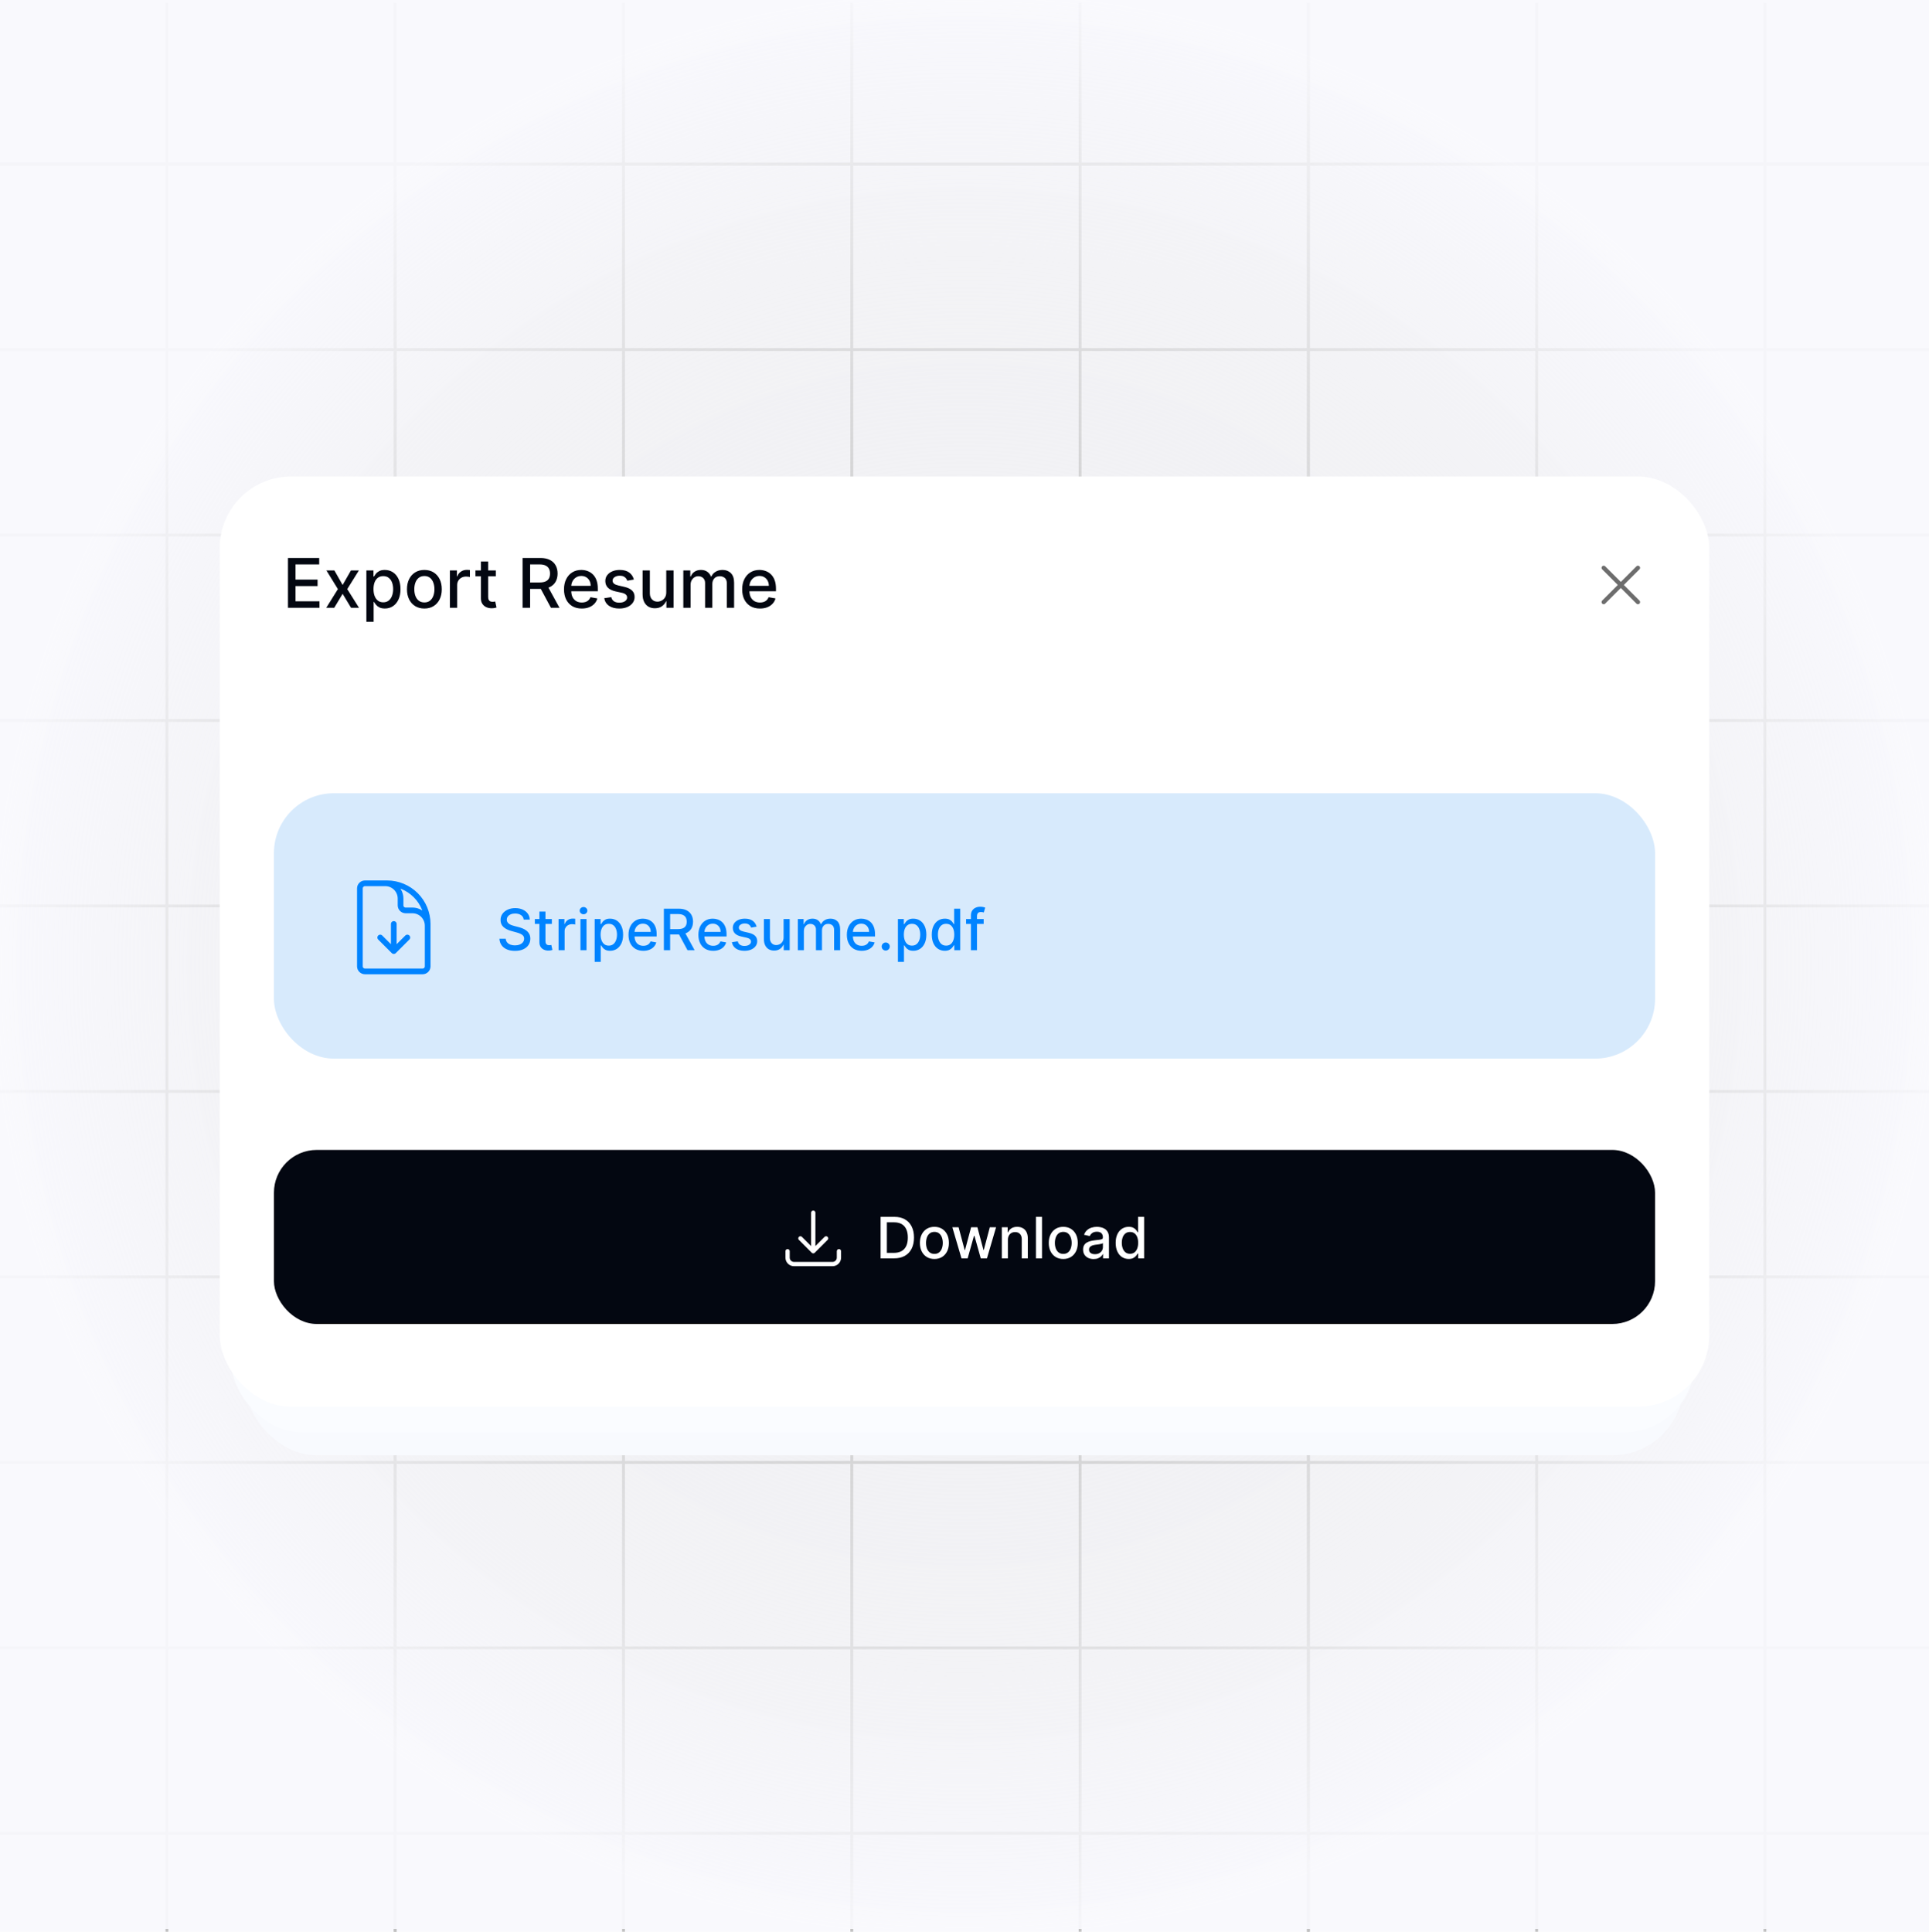 <svg width="676" height="677" viewBox="0 0 676 677" fill="none" xmlns="http://www.w3.org/2000/svg">
<rect y="1" width="676" height="676" fill="#F9F9FD"/>
<line x1="58.5" y1="1" x2="58.5" y2="677" stroke="#C1C1C1"/>
<line x1="676" y1="57.5" y2="57.5" stroke="#C1C1C1"/>
<line x1="676" y1="57.5" y2="57.5" stroke="#C1C1C1"/>
<line x1="676" y1="122.5" y2="122.5" stroke="#C1C1C1"/>
<line x1="676" y1="187.5" y2="187.5" stroke="#C1C1C1"/>
<line x1="676" y1="252.5" y2="252.5" stroke="#C1C1C1"/>
<line x1="676" y1="317.5" y2="317.5" stroke="#C1C1C1"/>
<line x1="676" y1="382.5" y2="382.5" stroke="#C1C1C1"/>
<line x1="676" y1="447.5" y2="447.5" stroke="#C1C1C1"/>
<line x1="676" y1="512.5" y2="512.5" stroke="#C1C1C1"/>
<line x1="676" y1="577.5" y2="577.5" stroke="#C1C1C1"/>
<line x1="676" y1="642.5" y2="642.5" stroke="#C1C1C1"/>
<line x1="138.5" y1="1" x2="138.5" y2="677" stroke="#C1C1C1"/>
<line x1="138.5" y1="1" x2="138.5" y2="677" stroke="#C1C1C1"/>
<line x1="218.5" y1="1" x2="218.5" y2="677" stroke="#C1C1C1"/>
<line x1="298.5" y1="1" x2="298.5" y2="677" stroke="#C1C1C1"/>
<line x1="378.5" y1="1" x2="378.5" y2="677" stroke="#C1C1C1"/>
<line x1="458.5" y1="1" x2="458.5" y2="677" stroke="#C1C1C1"/>
<line x1="458.5" y1="1" x2="458.5" y2="677" stroke="#C1C1C1"/>
<line x1="538.5" y1="1" x2="538.5" y2="677" stroke="#C1C1C1"/>
<line x1="618.5" y1="1" x2="618.5" y2="677" stroke="#C1C1C1"/>
<rect width="676" height="676" fill="url(#paint0_radial_600_73)"/>
<g filter="url(#filter0_d_600_73)">
<rect x="86" y="183" width="504" height="326" rx="25" fill="#F8FAFE"/>
</g>
<g filter="url(#filter1_d_600_73)">
<rect x="81" y="175" width="513" height="326" rx="25" fill="#FAFCFF"/>
</g>
<g filter="url(#filter2_d_600_73)">
<rect x="77" y="166" width="522" height="326" rx="25" fill="white"/>
</g>
<path d="M562 211L574 199M562 199L574 211" stroke="#6D6D6D" stroke-width="1.5" stroke-linecap="round" stroke-linejoin="round"/>
<rect x="96" y="403" width="484" height="61" rx="15" fill="#030711"/>
<rect x="96" y="278" width="484" height="93" rx="21" fill="#D7EAFC"/>
<path d="M276 438.5V440.75C276 441.347 276.237 441.919 276.659 442.341C277.081 442.763 277.653 443 278.25 443H291.75C292.347 443 292.919 442.763 293.341 442.341C293.763 441.919 294 441.347 294 440.75V438.5M289.5 434L285 438.5M285 438.5L280.5 434M285 438.5V425" stroke="white" stroke-width="1.5" stroke-linecap="round" stroke-linejoin="round"/>
<path d="M313.307 441H308.598V426.455H313.456C314.881 426.455 316.105 426.746 317.128 427.328C318.151 427.906 318.934 428.737 319.479 429.821C320.028 430.901 320.303 432.196 320.303 433.706C320.303 435.221 320.026 436.523 319.472 437.612C318.922 438.701 318.127 439.539 317.085 440.126C316.044 440.709 314.784 441 313.307 441ZM310.793 439.082H313.186C314.294 439.082 315.215 438.874 315.949 438.457C316.683 438.036 317.232 437.428 317.597 436.632C317.961 435.832 318.143 434.857 318.143 433.706C318.143 432.565 317.961 431.597 317.597 430.801C317.237 430.006 316.699 429.402 315.984 428.99C315.269 428.578 314.382 428.372 313.321 428.372H310.793V439.082ZM327.456 441.22C326.434 441.22 325.541 440.986 324.779 440.517C324.016 440.048 323.425 439.393 323.003 438.55C322.582 437.707 322.371 436.722 322.371 435.595C322.371 434.464 322.582 433.474 323.003 432.626C323.425 431.779 324.016 431.121 324.779 430.652C325.541 430.183 326.434 429.949 327.456 429.949C328.479 429.949 329.372 430.183 330.134 430.652C330.896 431.121 331.488 431.779 331.909 432.626C332.331 433.474 332.542 434.464 332.542 435.595C332.542 436.722 332.331 437.707 331.909 438.55C331.488 439.393 330.896 440.048 330.134 440.517C329.372 440.986 328.479 441.22 327.456 441.22ZM327.463 439.438C328.126 439.438 328.676 439.262 329.111 438.912C329.547 438.562 329.869 438.095 330.077 437.513C330.29 436.93 330.397 436.289 330.397 435.588C330.397 434.892 330.29 434.253 330.077 433.67C329.869 433.083 329.547 432.612 329.111 432.257C328.676 431.902 328.126 431.724 327.463 431.724C326.796 431.724 326.242 431.902 325.801 432.257C325.366 432.612 325.042 433.083 324.828 433.67C324.62 434.253 324.516 434.892 324.516 435.588C324.516 436.289 324.62 436.93 324.828 437.513C325.042 438.095 325.366 438.562 325.801 438.912C326.242 439.262 326.796 439.438 327.463 439.438ZM336.945 441L333.735 430.091H335.929L338.067 438.102H338.174L340.319 430.091H342.513L344.644 438.067H344.75L346.874 430.091H349.069L345.865 441H343.699L341.483 433.124H341.32L339.104 441H336.945ZM353.207 434.523V441H351.084V430.091H353.122V431.866H353.257C353.508 431.289 353.901 430.825 354.436 430.474C354.976 430.124 355.655 429.949 356.474 429.949C357.218 429.949 357.869 430.105 358.428 430.418C358.986 430.725 359.42 431.185 359.727 431.795C360.035 432.406 360.189 433.161 360.189 434.061V441H358.065V434.317C358.065 433.526 357.859 432.908 357.447 432.463C357.036 432.013 356.47 431.788 355.75 431.788C355.258 431.788 354.82 431.895 354.436 432.108C354.057 432.321 353.757 432.634 353.534 433.045C353.316 433.453 353.207 433.945 353.207 434.523ZM365.161 426.455V441H363.037V426.455H365.161ZM372.613 441.22C371.59 441.22 370.697 440.986 369.935 440.517C369.173 440.048 368.581 439.393 368.159 438.55C367.738 437.707 367.527 436.722 367.527 435.595C367.527 434.464 367.738 433.474 368.159 432.626C368.581 431.779 369.173 431.121 369.935 430.652C370.697 430.183 371.59 429.949 372.613 429.949C373.635 429.949 374.528 430.183 375.29 430.652C376.052 431.121 376.644 431.779 377.066 432.626C377.487 433.474 377.698 434.464 377.698 435.595C377.698 436.722 377.487 437.707 377.066 438.55C376.644 439.393 376.052 440.048 375.29 440.517C374.528 440.986 373.635 441.22 372.613 441.22ZM372.62 439.438C373.283 439.438 373.832 439.262 374.267 438.912C374.703 438.562 375.025 438.095 375.233 437.513C375.446 436.93 375.553 436.289 375.553 435.588C375.553 434.892 375.446 434.253 375.233 433.67C375.025 433.083 374.703 432.612 374.267 432.257C373.832 431.902 373.283 431.724 372.62 431.724C371.952 431.724 371.398 431.902 370.958 432.257C370.522 432.612 370.198 433.083 369.985 433.67C369.776 434.253 369.672 434.892 369.672 435.588C369.672 436.289 369.776 436.93 369.985 437.513C370.198 438.095 370.522 438.562 370.958 438.912C371.398 439.262 371.952 439.438 372.62 439.438ZM383.243 441.241C382.552 441.241 381.927 441.114 381.368 440.858C380.809 440.598 380.366 440.221 380.04 439.729C379.718 439.236 379.557 438.633 379.557 437.918C379.557 437.302 379.675 436.795 379.912 436.398C380.149 436 380.468 435.685 380.871 435.453C381.273 435.221 381.723 435.046 382.22 434.928C382.717 434.809 383.224 434.719 383.74 434.658C384.393 434.582 384.924 434.52 385.331 434.473C385.738 434.421 386.034 434.338 386.219 434.224C386.403 434.111 386.496 433.926 386.496 433.67V433.621C386.496 433 386.321 432.52 385.97 432.179C385.625 431.838 385.108 431.668 384.422 431.668C383.707 431.668 383.143 431.826 382.732 432.143C382.324 432.456 382.043 432.804 381.886 433.188L379.891 432.733C380.127 432.07 380.473 431.535 380.928 431.128C381.387 430.716 381.915 430.418 382.511 430.233C383.108 430.044 383.735 429.949 384.393 429.949C384.829 429.949 385.291 430.001 385.778 430.105C386.271 430.205 386.73 430.389 387.156 430.659C387.587 430.929 387.94 431.315 388.214 431.817C388.489 432.314 388.626 432.96 388.626 433.756V441H386.553V439.509H386.467C386.33 439.783 386.124 440.053 385.849 440.318C385.575 440.583 385.222 440.804 384.791 440.979C384.36 441.154 383.844 441.241 383.243 441.241ZM383.705 439.537C384.292 439.537 384.794 439.421 385.21 439.189C385.632 438.957 385.951 438.654 386.169 438.28C386.392 437.901 386.503 437.496 386.503 437.065V435.659C386.427 435.735 386.28 435.806 386.062 435.872C385.849 435.934 385.606 435.988 385.331 436.036C385.056 436.078 384.789 436.118 384.528 436.156C384.268 436.189 384.05 436.218 383.875 436.241C383.463 436.294 383.087 436.381 382.746 436.504C382.41 436.627 382.14 436.805 381.936 437.037C381.737 437.264 381.638 437.567 381.638 437.946C381.638 438.472 381.832 438.869 382.22 439.139C382.608 439.404 383.103 439.537 383.705 439.537ZM395.539 441.213C394.658 441.213 393.872 440.988 393.181 440.538C392.494 440.084 391.954 439.437 391.561 438.599C391.173 437.757 390.979 436.746 390.979 435.567C390.979 434.388 391.176 433.379 391.569 432.541C391.966 431.703 392.511 431.062 393.202 430.616C393.893 430.171 394.677 429.949 395.553 429.949C396.23 429.949 396.775 430.062 397.186 430.29C397.603 430.512 397.925 430.773 398.152 431.071C398.384 431.369 398.564 431.632 398.692 431.859H398.82V426.455H400.944V441H398.87V439.303H398.692C398.564 439.535 398.38 439.8 398.138 440.098C397.901 440.396 397.575 440.657 397.158 440.879C396.741 441.102 396.202 441.213 395.539 441.213ZM396.007 439.402C396.618 439.402 397.134 439.241 397.556 438.919C397.982 438.592 398.304 438.14 398.522 437.562C398.744 436.985 398.855 436.312 398.855 435.545C398.855 434.788 398.747 434.125 398.529 433.557C398.311 432.989 397.991 432.546 397.57 432.229C397.149 431.911 396.628 431.753 396.007 431.753C395.368 431.753 394.836 431.919 394.409 432.25C393.983 432.581 393.661 433.034 393.444 433.607C393.23 434.179 393.124 434.826 393.124 435.545C393.124 436.275 393.233 436.93 393.451 437.513C393.668 438.095 393.99 438.557 394.417 438.898C394.847 439.234 395.378 439.402 396.007 439.402Z" fill="white"/>
<path d="M149.875 328.563V324.406C149.875 322.989 149.312 321.63 148.31 320.628C147.308 319.626 145.949 319.063 144.531 319.063H142.156C141.684 319.063 141.231 318.875 140.897 318.541C140.563 318.207 140.375 317.754 140.375 317.281V314.906C140.375 313.489 139.812 312.13 138.81 311.128C137.808 310.126 136.449 309.562 135.031 309.562H132.063M133.25 328.563L138 333.313M138 333.313L142.75 328.563M138 333.313V323.813M135.625 309.562H127.906C126.923 309.562 126.125 310.361 126.125 311.344V338.656C126.125 339.64 126.923 340.438 127.906 340.438H148.094C149.077 340.438 149.875 339.64 149.875 338.656V323.813C149.875 320.033 148.374 316.409 145.701 313.736C143.029 311.064 139.404 309.562 135.625 309.562Z" stroke="#0083FF" stroke-width="2" stroke-linecap="round" stroke-linejoin="round"/>
<path d="M183.531 322.276C183.455 321.603 183.143 321.082 182.594 320.713C182.045 320.339 181.353 320.152 180.52 320.152C179.923 320.152 179.407 320.247 178.972 320.436C178.536 320.621 178.197 320.876 177.956 321.203C177.719 321.525 177.601 321.892 177.601 322.304C177.601 322.65 177.681 322.948 177.842 323.199C178.008 323.45 178.223 323.661 178.489 323.831C178.759 323.997 179.047 324.136 179.355 324.25C179.663 324.359 179.959 324.449 180.243 324.52L181.663 324.889C182.127 325.003 182.603 325.157 183.091 325.351C183.579 325.545 184.031 325.801 184.447 326.118C184.864 326.435 185.2 326.828 185.456 327.297C185.716 327.766 185.847 328.327 185.847 328.98C185.847 329.804 185.634 330.536 185.207 331.175C184.786 331.814 184.173 332.318 183.368 332.688C182.568 333.057 181.599 333.241 180.463 333.241C179.374 333.241 178.432 333.069 177.636 332.723C176.841 332.377 176.218 331.887 175.768 331.253C175.319 330.614 175.07 329.856 175.023 328.98H177.224C177.267 329.506 177.438 329.944 177.736 330.294C178.039 330.64 178.425 330.898 178.893 331.068C179.367 331.234 179.885 331.317 180.449 331.317C181.069 331.317 181.621 331.22 182.104 331.026C182.591 330.827 182.975 330.552 183.254 330.202C183.534 329.847 183.673 329.432 183.673 328.959C183.673 328.528 183.55 328.175 183.304 327.901C183.063 327.626 182.733 327.399 182.317 327.219C181.905 327.039 181.438 326.88 180.918 326.743L179.199 326.274C178.034 325.957 177.111 325.491 176.429 324.875C175.752 324.259 175.413 323.445 175.413 322.432C175.413 321.594 175.641 320.862 176.095 320.237C176.55 319.612 177.165 319.127 177.942 318.781C178.718 318.431 179.594 318.256 180.57 318.256C181.554 318.256 182.423 318.429 183.176 318.774C183.934 319.12 184.53 319.596 184.966 320.202C185.402 320.803 185.629 321.494 185.648 322.276H183.531ZM193.391 322.091V323.795H187.432V322.091H193.391ZM189.03 319.477H191.154V329.797C191.154 330.209 191.215 330.519 191.338 330.727C191.462 330.931 191.62 331.071 191.814 331.146C192.013 331.217 192.229 331.253 192.461 331.253C192.631 331.253 192.78 331.241 192.908 331.217C193.036 331.194 193.135 331.175 193.206 331.161L193.59 332.915C193.467 332.962 193.292 333.009 193.064 333.057C192.837 333.109 192.553 333.137 192.212 333.142C191.653 333.152 191.132 333.052 190.65 332.844C190.167 332.635 189.776 332.313 189.478 331.878C189.179 331.442 189.03 330.895 189.03 330.237V319.477ZM195.74 333V322.091H197.793V323.824H197.906C198.105 323.237 198.455 322.775 198.957 322.439C199.464 322.098 200.037 321.928 200.676 321.928C200.809 321.928 200.965 321.932 201.145 321.942C201.33 321.951 201.474 321.963 201.578 321.977V324.009C201.493 323.985 201.341 323.959 201.124 323.93C200.906 323.897 200.688 323.881 200.47 323.881C199.968 323.881 199.521 323.987 199.128 324.2C198.74 324.409 198.432 324.7 198.205 325.074C197.977 325.443 197.864 325.865 197.864 326.338V333H195.74ZM203.416 333V322.091H205.539V333H203.416ZM204.488 320.408C204.119 320.408 203.802 320.285 203.537 320.038C203.276 319.787 203.146 319.489 203.146 319.143C203.146 318.793 203.276 318.495 203.537 318.249C203.802 317.998 204.119 317.872 204.488 317.872C204.858 317.872 205.172 317.998 205.433 318.249C205.698 318.495 205.831 318.793 205.831 319.143C205.831 319.489 205.698 319.787 205.433 320.038C205.172 320.285 204.858 320.408 204.488 320.408ZM208.396 337.091V322.091H210.47V323.859H210.648C210.771 323.632 210.948 323.369 211.18 323.071C211.412 322.773 211.734 322.512 212.146 322.29C212.558 322.062 213.103 321.949 213.78 321.949C214.661 321.949 215.446 322.171 216.138 322.616C216.829 323.062 217.371 323.703 217.764 324.541C218.162 325.379 218.361 326.388 218.361 327.567C218.361 328.746 218.164 329.757 217.771 330.599C217.378 331.437 216.839 332.084 216.152 332.538C215.465 332.988 214.682 333.213 213.801 333.213C213.138 333.213 212.596 333.102 212.175 332.879C211.758 332.657 211.431 332.396 211.195 332.098C210.958 331.8 210.776 331.535 210.648 331.303H210.52V337.091H208.396ZM210.477 327.545C210.477 328.312 210.589 328.985 210.811 329.562C211.034 330.14 211.356 330.592 211.777 330.919C212.198 331.241 212.714 331.402 213.325 331.402C213.96 331.402 214.49 331.234 214.916 330.898C215.342 330.557 215.664 330.095 215.882 329.513C216.105 328.93 216.216 328.275 216.216 327.545C216.216 326.826 216.107 326.179 215.889 325.607C215.676 325.034 215.354 324.581 214.923 324.25C214.497 323.919 213.964 323.753 213.325 323.753C212.71 323.753 212.189 323.911 211.763 324.229C211.341 324.546 211.022 324.989 210.804 325.557C210.586 326.125 210.477 326.788 210.477 327.545ZM225.442 333.22C224.367 333.22 223.441 332.991 222.665 332.531C221.893 332.067 221.296 331.416 220.875 330.578C220.458 329.735 220.25 328.748 220.25 327.616C220.25 326.499 220.458 325.514 220.875 324.662C221.296 323.81 221.884 323.144 222.636 322.666C223.394 322.188 224.279 321.949 225.293 321.949C225.908 321.949 226.505 322.051 227.082 322.254C227.66 322.458 228.179 322.777 228.638 323.213C229.097 323.649 229.459 324.214 229.724 324.911C229.99 325.602 230.122 326.442 230.122 327.432V328.185H221.45V326.594H228.041C228.041 326.035 227.928 325.54 227.7 325.109C227.473 324.674 227.153 324.33 226.741 324.08C226.334 323.829 225.856 323.703 225.307 323.703C224.71 323.703 224.189 323.85 223.744 324.143C223.304 324.432 222.963 324.811 222.722 325.28C222.485 325.744 222.366 326.248 222.366 326.793V328.036C222.366 328.765 222.494 329.385 222.75 329.896C223.01 330.408 223.373 330.798 223.837 331.068C224.301 331.333 224.843 331.466 225.463 331.466C225.866 331.466 226.232 331.409 226.564 331.295C226.895 331.177 227.182 331.002 227.423 330.77C227.665 330.538 227.849 330.251 227.977 329.911L229.987 330.273C229.826 330.865 229.537 331.383 229.121 331.828C228.709 332.268 228.19 332.612 227.565 332.858C226.945 333.099 226.237 333.22 225.442 333.22ZM232.649 333V318.455H237.833C238.96 318.455 239.895 318.649 240.639 319.037C241.387 319.425 241.946 319.963 242.315 320.649C242.684 321.331 242.869 322.119 242.869 323.014C242.869 323.904 242.682 324.688 242.308 325.365C241.939 326.037 241.38 326.561 240.632 326.935C239.888 327.309 238.953 327.496 237.826 327.496H233.899V325.607H237.627C238.338 325.607 238.915 325.505 239.36 325.301C239.81 325.098 240.139 324.802 240.348 324.413C240.556 324.025 240.66 323.559 240.66 323.014C240.66 322.465 240.554 321.989 240.341 321.587C240.132 321.184 239.803 320.876 239.353 320.663C238.908 320.446 238.324 320.337 237.599 320.337H234.843V333H232.649ZM239.829 326.438L243.423 333H240.923L237.4 326.438H239.829ZM249.934 333.22C248.859 333.22 247.933 332.991 247.157 332.531C246.385 332.067 245.789 331.416 245.367 330.578C244.951 329.735 244.742 328.748 244.742 327.616C244.742 326.499 244.951 325.514 245.367 324.662C245.789 323.81 246.376 323.144 247.129 322.666C247.886 322.188 248.772 321.949 249.785 321.949C250.4 321.949 250.997 322.051 251.575 322.254C252.152 322.458 252.671 322.777 253.13 323.213C253.589 323.649 253.951 324.214 254.217 324.911C254.482 325.602 254.614 326.442 254.614 327.432V328.185H245.942V326.594H252.533C252.533 326.035 252.42 325.54 252.192 325.109C251.965 324.674 251.646 324.33 251.234 324.08C250.826 323.829 250.348 323.703 249.799 323.703C249.202 323.703 248.682 323.85 248.237 324.143C247.796 324.432 247.455 324.811 247.214 325.28C246.977 325.744 246.859 326.248 246.859 326.793V328.036C246.859 328.765 246.987 329.385 247.242 329.896C247.503 330.408 247.865 330.798 248.329 331.068C248.793 331.333 249.335 331.466 249.955 331.466C250.358 331.466 250.725 331.409 251.056 331.295C251.388 331.177 251.674 331.002 251.915 330.77C252.157 330.538 252.342 330.251 252.469 329.911L254.479 330.273C254.318 330.865 254.03 331.383 253.613 331.828C253.201 332.268 252.683 332.612 252.058 332.858C251.437 333.099 250.729 333.22 249.934 333.22ZM265.145 324.754L263.221 325.095C263.14 324.849 263.012 324.615 262.837 324.392C262.667 324.17 262.435 323.987 262.141 323.845C261.847 323.703 261.48 323.632 261.04 323.632C260.439 323.632 259.937 323.767 259.534 324.037C259.132 324.302 258.931 324.645 258.931 325.067C258.931 325.431 259.066 325.725 259.336 325.947C259.605 326.17 260.041 326.352 260.642 326.494L262.375 326.892C263.379 327.124 264.127 327.482 264.62 327.964C265.112 328.447 265.358 329.075 265.358 329.847C265.358 330.5 265.169 331.082 264.79 331.594C264.416 332.1 263.893 332.498 263.221 332.787C262.553 333.076 261.779 333.22 260.898 333.22C259.676 333.22 258.68 332.96 257.908 332.439C257.136 331.913 256.663 331.168 256.488 330.202L258.54 329.889C258.668 330.424 258.931 330.829 259.328 331.104C259.726 331.374 260.245 331.509 260.884 331.509C261.58 331.509 262.136 331.364 262.553 331.075C262.97 330.782 263.178 330.424 263.178 330.003C263.178 329.662 263.05 329.375 262.794 329.143C262.543 328.911 262.158 328.736 261.637 328.618L259.79 328.213C258.772 327.981 258.019 327.612 257.532 327.105C257.049 326.598 256.807 325.957 256.807 325.18C256.807 324.536 256.987 323.973 257.347 323.49C257.707 323.007 258.204 322.631 258.838 322.361C259.473 322.086 260.2 321.949 261.019 321.949C262.198 321.949 263.126 322.205 263.803 322.716C264.48 323.223 264.927 323.902 265.145 324.754ZM274.604 328.476V322.091H276.734V333H274.646V331.111H274.533C274.282 331.693 273.879 332.179 273.325 332.567C272.776 332.95 272.092 333.142 271.273 333.142C270.572 333.142 269.952 332.988 269.412 332.68C268.877 332.368 268.455 331.906 268.148 331.295C267.845 330.685 267.693 329.929 267.693 329.03V322.091H269.817V328.774C269.817 329.518 270.023 330.109 270.435 330.55C270.847 330.99 271.382 331.21 272.04 331.21C272.438 331.21 272.833 331.111 273.226 330.912C273.624 330.713 273.953 330.412 274.213 330.01C274.478 329.607 274.608 329.096 274.604 328.476ZM279.588 333V322.091H281.626V323.866H281.761C281.988 323.265 282.36 322.796 282.876 322.46C283.392 322.119 284.01 321.949 284.73 321.949C285.459 321.949 286.07 322.119 286.562 322.46C287.059 322.801 287.426 323.27 287.663 323.866H287.777C288.037 323.284 288.451 322.82 289.02 322.474C289.588 322.124 290.265 321.949 291.051 321.949C292.04 321.949 292.848 322.259 293.473 322.879C294.102 323.5 294.417 324.435 294.417 325.685V333H292.294V325.884C292.294 325.145 292.092 324.61 291.69 324.278C291.288 323.947 290.807 323.781 290.248 323.781C289.557 323.781 289.02 323.994 288.636 324.42C288.252 324.842 288.061 325.384 288.061 326.047V333H285.944V325.749C285.944 325.157 285.76 324.681 285.39 324.321C285.021 323.961 284.54 323.781 283.949 323.781C283.546 323.781 283.174 323.888 282.833 324.101C282.497 324.309 282.225 324.6 282.017 324.974C281.813 325.348 281.711 325.782 281.711 326.274V333H279.588ZM301.965 333.22C300.89 333.22 299.965 332.991 299.188 332.531C298.416 332.067 297.82 331.416 297.398 330.578C296.982 329.735 296.773 328.748 296.773 327.616C296.773 326.499 296.982 325.514 297.398 324.662C297.82 323.81 298.407 323.144 299.16 322.666C299.917 322.188 300.803 321.949 301.816 321.949C302.432 321.949 303.028 322.051 303.606 322.254C304.183 322.458 304.702 322.777 305.161 323.213C305.621 323.649 305.983 324.214 306.248 324.911C306.513 325.602 306.646 326.442 306.646 327.432V328.185H297.974V326.594H304.565C304.565 326.035 304.451 325.54 304.224 325.109C303.996 324.674 303.677 324.33 303.265 324.08C302.858 323.829 302.379 323.703 301.83 323.703C301.234 323.703 300.713 323.85 300.268 324.143C299.827 324.432 299.487 324.811 299.245 325.28C299.008 325.744 298.89 326.248 298.89 326.793V328.036C298.89 328.765 299.018 329.385 299.273 329.896C299.534 330.408 299.896 330.798 300.36 331.068C300.824 331.333 301.366 331.466 301.987 331.466C302.389 331.466 302.756 331.409 303.087 331.295C303.419 331.177 303.705 331.002 303.947 330.77C304.188 330.538 304.373 330.251 304.501 329.911L306.511 330.273C306.35 330.865 306.061 331.383 305.644 331.828C305.232 332.268 304.714 332.612 304.089 332.858C303.469 333.099 302.761 333.22 301.965 333.22ZM310.401 333.135C310.013 333.135 309.679 332.998 309.4 332.723C309.12 332.444 308.98 332.107 308.98 331.714C308.98 331.326 309.12 330.995 309.4 330.72C309.679 330.441 310.013 330.301 310.401 330.301C310.789 330.301 311.123 330.441 311.402 330.72C311.682 330.995 311.821 331.326 311.821 331.714C311.821 331.975 311.755 332.214 311.623 332.432C311.495 332.645 311.324 332.815 311.111 332.943C310.898 333.071 310.661 333.135 310.401 333.135ZM314.666 337.091V322.091H316.74V323.859H316.917C317.04 323.632 317.218 323.369 317.45 323.071C317.682 322.773 318.004 322.512 318.416 322.29C318.828 322.062 319.372 321.949 320.049 321.949C320.93 321.949 321.716 322.171 322.407 322.616C323.099 323.062 323.641 323.703 324.034 324.541C324.431 325.379 324.63 326.388 324.63 327.567C324.63 328.746 324.434 329.757 324.041 330.599C323.648 331.437 323.108 332.084 322.422 332.538C321.735 332.988 320.951 333.213 320.071 333.213C319.408 333.213 318.866 333.102 318.444 332.879C318.028 332.657 317.701 332.396 317.464 332.098C317.227 331.8 317.045 331.535 316.917 331.303H316.789V337.091H314.666ZM316.747 327.545C316.747 328.312 316.858 328.985 317.081 329.562C317.303 330.14 317.625 330.592 318.047 330.919C318.468 331.241 318.984 331.402 319.595 331.402C320.229 331.402 320.76 331.234 321.186 330.898C321.612 330.557 321.934 330.095 322.152 329.513C322.374 328.93 322.485 328.275 322.485 327.545C322.485 326.826 322.377 326.179 322.159 325.607C321.946 325.034 321.624 324.581 321.193 324.25C320.767 323.919 320.234 323.753 319.595 323.753C318.979 323.753 318.458 323.911 318.032 324.229C317.611 324.546 317.291 324.989 317.074 325.557C316.856 326.125 316.747 326.788 316.747 327.545ZM331.093 333.213C330.213 333.213 329.427 332.988 328.735 332.538C328.049 332.084 327.509 331.437 327.116 330.599C326.728 329.757 326.534 328.746 326.534 327.567C326.534 326.388 326.73 325.379 327.123 324.541C327.521 323.703 328.065 323.062 328.757 322.616C329.448 322.171 330.232 321.949 331.108 321.949C331.785 321.949 332.329 322.062 332.741 322.29C333.158 322.512 333.48 322.773 333.707 323.071C333.939 323.369 334.119 323.632 334.247 323.859H334.375V318.455H336.498V333H334.424V331.303H334.247C334.119 331.535 333.934 331.8 333.693 332.098C333.456 332.396 333.129 332.657 332.713 332.879C332.296 333.102 331.756 333.213 331.093 333.213ZM331.562 331.402C332.173 331.402 332.689 331.241 333.11 330.919C333.537 330.592 333.859 330.14 334.076 329.562C334.299 328.985 334.41 328.312 334.41 327.545C334.41 326.788 334.301 326.125 334.083 325.557C333.866 324.989 333.546 324.546 333.125 324.229C332.703 323.911 332.182 323.753 331.562 323.753C330.923 323.753 330.39 323.919 329.964 324.25C329.538 324.581 329.216 325.034 328.998 325.607C328.785 326.179 328.679 326.826 328.679 327.545C328.679 328.275 328.788 328.93 329.005 329.513C329.223 330.095 329.545 330.557 329.971 330.898C330.402 331.234 330.932 331.402 331.562 331.402ZM344.721 322.091V323.795H338.556V322.091H344.721ZM340.246 333V320.827C340.246 320.145 340.396 319.579 340.694 319.129C340.992 318.675 341.388 318.336 341.88 318.114C342.372 317.886 342.907 317.773 343.485 317.773C343.911 317.773 344.276 317.808 344.579 317.879C344.882 317.946 345.107 318.007 345.254 318.064L344.756 319.783C344.657 319.754 344.529 319.721 344.373 319.683C344.217 319.641 344.027 319.619 343.805 319.619C343.289 319.619 342.919 319.747 342.697 320.003C342.479 320.259 342.37 320.628 342.37 321.111V333H340.246Z" fill="#0083FF"/>
<path d="M100.918 213V195.545H111.861V197.812H103.551V203.131H111.29V205.389H103.551V210.733H111.963V213H100.918ZM117.185 199.909L120.075 205.006L122.989 199.909H125.776L121.694 206.455L125.81 213H123.023L120.075 208.108L117.134 213H114.339L118.413 206.455L114.39 199.909H117.185ZM128.393 217.909V199.909H130.881V202.031H131.094C131.242 201.759 131.455 201.443 131.734 201.085C132.012 200.727 132.398 200.415 132.893 200.148C133.387 199.875 134.04 199.739 134.853 199.739C135.91 199.739 136.853 200.006 137.683 200.54C138.512 201.074 139.163 201.844 139.634 202.849C140.112 203.855 140.35 205.065 140.35 206.48C140.35 207.895 140.114 209.108 139.643 210.119C139.171 211.125 138.523 211.901 137.7 212.446C136.876 212.986 135.935 213.256 134.879 213.256C134.083 213.256 133.433 213.122 132.927 212.855C132.427 212.588 132.035 212.276 131.751 211.918C131.467 211.56 131.248 211.241 131.094 210.963H130.941V217.909H128.393ZM130.89 206.455C130.89 207.375 131.023 208.182 131.29 208.875C131.558 209.568 131.944 210.111 132.45 210.503C132.955 210.889 133.575 211.082 134.308 211.082C135.069 211.082 135.705 210.881 136.217 210.477C136.728 210.068 137.114 209.514 137.376 208.815C137.643 208.116 137.776 207.33 137.776 206.455C137.776 205.591 137.646 204.815 137.384 204.128C137.129 203.44 136.742 202.898 136.225 202.5C135.714 202.102 135.075 201.903 134.308 201.903C133.569 201.903 132.944 202.094 132.433 202.474C131.927 202.855 131.543 203.386 131.282 204.068C131.021 204.75 130.89 205.545 130.89 206.455ZM148.719 213.264C147.492 213.264 146.421 212.983 145.506 212.42C144.592 211.858 143.881 211.071 143.376 210.06C142.87 209.048 142.617 207.866 142.617 206.514C142.617 205.156 142.87 203.969 143.376 202.952C143.881 201.935 144.592 201.145 145.506 200.582C146.421 200.02 147.492 199.739 148.719 199.739C149.947 199.739 151.018 200.02 151.933 200.582C152.847 201.145 153.558 201.935 154.063 202.952C154.569 203.969 154.822 205.156 154.822 206.514C154.822 207.866 154.569 209.048 154.063 210.06C153.558 211.071 152.847 211.858 151.933 212.42C151.018 212.983 149.947 213.264 148.719 213.264ZM148.728 211.125C149.523 211.125 150.183 210.915 150.705 210.494C151.228 210.074 151.614 209.514 151.864 208.815C152.12 208.116 152.248 207.347 152.248 206.506C152.248 205.67 152.12 204.903 151.864 204.205C151.614 203.5 151.228 202.935 150.705 202.509C150.183 202.082 149.523 201.869 148.728 201.869C147.927 201.869 147.262 202.082 146.734 202.509C146.211 202.935 145.822 203.5 145.566 204.205C145.316 204.903 145.191 205.67 145.191 206.506C145.191 207.347 145.316 208.116 145.566 208.815C145.822 209.514 146.211 210.074 146.734 210.494C147.262 210.915 147.927 211.125 148.728 211.125ZM157.666 213V199.909H160.129V201.989H160.266C160.504 201.284 160.925 200.73 161.527 200.327C162.135 199.918 162.822 199.713 163.589 199.713C163.749 199.713 163.936 199.719 164.152 199.73C164.374 199.741 164.547 199.756 164.672 199.773V202.21C164.57 202.182 164.388 202.151 164.126 202.116C163.865 202.077 163.604 202.057 163.342 202.057C162.74 202.057 162.203 202.185 161.732 202.44C161.266 202.69 160.896 203.04 160.624 203.489C160.351 203.932 160.214 204.437 160.214 205.006V213H157.666ZM173.761 199.909V201.955H166.611V199.909H173.761ZM168.528 196.773H171.077V209.156C171.077 209.651 171.151 210.023 171.298 210.273C171.446 210.517 171.636 210.685 171.869 210.776C172.108 210.861 172.366 210.903 172.645 210.903C172.849 210.903 173.028 210.889 173.182 210.861C173.335 210.832 173.455 210.81 173.54 210.793L174 212.898C173.852 212.955 173.642 213.011 173.369 213.068C173.097 213.131 172.756 213.165 172.347 213.17C171.676 213.182 171.051 213.062 170.472 212.812C169.892 212.562 169.423 212.176 169.065 211.653C168.707 211.131 168.528 210.474 168.528 209.685V196.773ZM183.136 213V195.545H189.358C190.71 195.545 191.832 195.778 192.724 196.244C193.622 196.71 194.293 197.355 194.736 198.179C195.179 198.997 195.401 199.943 195.401 201.017C195.401 202.085 195.176 203.026 194.727 203.838C194.284 204.645 193.614 205.273 192.716 205.722C191.824 206.17 190.702 206.395 189.349 206.395H184.636V204.128H189.111C189.963 204.128 190.656 204.006 191.19 203.761C191.73 203.517 192.125 203.162 192.375 202.696C192.625 202.23 192.75 201.67 192.75 201.017C192.75 200.358 192.622 199.787 192.366 199.304C192.116 198.821 191.722 198.452 191.182 198.196C190.648 197.935 189.946 197.804 189.077 197.804H185.77V213H183.136ZM191.753 205.125L196.065 213H193.065L188.838 205.125H191.753ZM203.879 213.264C202.589 213.264 201.478 212.989 200.546 212.438C199.62 211.881 198.904 211.099 198.398 210.094C197.898 209.082 197.648 207.898 197.648 206.54C197.648 205.199 197.898 204.017 198.398 202.994C198.904 201.972 199.609 201.173 200.512 200.599C201.421 200.026 202.484 199.739 203.7 199.739C204.438 199.739 205.154 199.861 205.847 200.105C206.54 200.349 207.163 200.733 207.714 201.256C208.265 201.778 208.7 202.457 209.018 203.293C209.336 204.122 209.495 205.131 209.495 206.318V207.222H199.089V205.312H206.998C206.998 204.642 206.862 204.048 206.589 203.531C206.316 203.009 205.933 202.597 205.438 202.295C204.95 201.994 204.376 201.844 203.717 201.844C203.001 201.844 202.376 202.02 201.842 202.372C201.313 202.719 200.904 203.173 200.614 203.736C200.33 204.293 200.188 204.898 200.188 205.551V207.043C200.188 207.918 200.342 208.662 200.648 209.276C200.961 209.889 201.396 210.358 201.952 210.682C202.509 211 203.16 211.159 203.904 211.159C204.387 211.159 204.827 211.091 205.225 210.955C205.623 210.812 205.967 210.602 206.256 210.324C206.546 210.045 206.768 209.702 206.921 209.293L209.333 209.727C209.14 210.437 208.793 211.06 208.293 211.594C207.799 212.122 207.177 212.534 206.427 212.83C205.683 213.119 204.833 213.264 203.879 213.264ZM222.132 203.105L219.822 203.514C219.726 203.219 219.572 202.937 219.362 202.67C219.158 202.403 218.879 202.185 218.527 202.014C218.175 201.844 217.734 201.759 217.206 201.759C216.484 201.759 215.882 201.92 215.399 202.244C214.916 202.562 214.675 202.974 214.675 203.48C214.675 203.918 214.837 204.27 215.161 204.537C215.484 204.804 216.007 205.023 216.729 205.193L218.808 205.67C220.013 205.949 220.911 206.378 221.501 206.957C222.092 207.537 222.388 208.29 222.388 209.216C222.388 210 222.161 210.699 221.706 211.312C221.257 211.92 220.629 212.398 219.822 212.744C219.021 213.091 218.092 213.264 217.036 213.264C215.57 213.264 214.374 212.952 213.447 212.327C212.521 211.696 211.953 210.801 211.743 209.642L214.206 209.267C214.359 209.909 214.675 210.395 215.152 210.724C215.629 211.048 216.251 211.21 217.018 211.21C217.854 211.21 218.521 211.037 219.021 210.69C219.521 210.338 219.771 209.909 219.771 209.403C219.771 208.994 219.618 208.651 219.311 208.372C219.01 208.094 218.547 207.884 217.922 207.741L215.706 207.256C214.484 206.977 213.581 206.534 212.996 205.926C212.416 205.318 212.126 204.548 212.126 203.616C212.126 202.844 212.342 202.168 212.774 201.588C213.206 201.009 213.803 200.557 214.564 200.233C215.325 199.903 216.197 199.739 217.18 199.739C218.595 199.739 219.709 200.045 220.521 200.659C221.334 201.267 221.871 202.082 222.132 203.105ZM233.482 207.571V199.909H236.039V213H233.533V210.733H233.397C233.096 211.432 232.613 212.014 231.948 212.48C231.289 212.94 230.468 213.17 229.485 213.17C228.644 213.17 227.9 212.986 227.252 212.616C226.61 212.241 226.104 211.688 225.735 210.955C225.371 210.222 225.19 209.315 225.19 208.236V199.909H227.738V207.929C227.738 208.821 227.985 209.531 228.479 210.06C228.974 210.588 229.616 210.852 230.406 210.852C230.883 210.852 231.357 210.733 231.829 210.494C232.306 210.256 232.701 209.895 233.013 209.412C233.332 208.929 233.488 208.315 233.482 207.571ZM239.463 213V199.909H241.909V202.04H242.071C242.344 201.318 242.79 200.756 243.409 200.352C244.028 199.943 244.77 199.739 245.634 199.739C246.509 199.739 247.241 199.943 247.832 200.352C248.429 200.761 248.869 201.324 249.153 202.04H249.29C249.602 201.341 250.099 200.784 250.781 200.369C251.463 199.949 252.276 199.739 253.219 199.739C254.406 199.739 255.375 200.111 256.125 200.855C256.881 201.599 257.259 202.722 257.259 204.222V213H254.71V204.46C254.71 203.574 254.469 202.932 253.986 202.534C253.503 202.136 252.926 201.938 252.256 201.938C251.426 201.938 250.781 202.193 250.321 202.705C249.861 203.21 249.631 203.861 249.631 204.656V213H247.091V204.298C247.091 203.588 246.869 203.017 246.426 202.585C245.983 202.153 245.406 201.938 244.696 201.938C244.213 201.938 243.767 202.065 243.358 202.321C242.955 202.571 242.628 202.92 242.378 203.369C242.134 203.818 242.011 204.338 242.011 204.929V213H239.463ZM266.316 213.264C265.026 213.264 263.915 212.989 262.984 212.438C262.058 211.881 261.342 211.099 260.836 210.094C260.336 209.082 260.086 207.898 260.086 206.54C260.086 205.199 260.336 204.017 260.836 202.994C261.342 201.972 262.046 201.173 262.95 200.599C263.859 200.026 264.921 199.739 266.137 199.739C266.876 199.739 267.592 199.861 268.285 200.105C268.978 200.349 269.6 200.733 270.151 201.256C270.702 201.778 271.137 202.457 271.455 203.293C271.773 204.122 271.933 205.131 271.933 206.318V207.222H261.526V205.312H269.435C269.435 204.642 269.299 204.048 269.026 203.531C268.754 203.009 268.37 202.597 267.876 202.295C267.387 201.994 266.813 201.844 266.154 201.844C265.438 201.844 264.813 202.02 264.279 202.372C263.751 202.719 263.342 203.173 263.052 203.736C262.768 204.293 262.626 204.898 262.626 205.551V207.043C262.626 207.918 262.779 208.662 263.086 209.276C263.398 209.889 263.833 210.358 264.39 210.682C264.947 211 265.597 211.159 266.342 211.159C266.825 211.159 267.265 211.091 267.663 210.955C268.06 210.812 268.404 210.602 268.694 210.324C268.984 210.045 269.205 209.702 269.359 209.293L271.771 209.727C271.577 210.437 271.231 211.06 270.731 211.594C270.237 212.122 269.614 212.534 268.864 212.83C268.12 213.119 267.271 213.264 266.316 213.264Z" fill="#030711"/>
<defs>
<filter id="filter0_d_600_73" x="82" y="180" width="512" height="334" filterUnits="userSpaceOnUse" color-interpolation-filters="sRGB">
<feFlood flood-opacity="0" result="BackgroundImageFix"/>
<feColorMatrix in="SourceAlpha" type="matrix" values="0 0 0 0 0 0 0 0 0 0 0 0 0 0 0 0 0 0 127 0" result="hardAlpha"/>
<feOffset dy="1"/>
<feGaussianBlur stdDeviation="2"/>
<feComposite in2="hardAlpha" operator="out"/>
<feColorMatrix type="matrix" values="0 0 0 0 0.078 0 0 0 0 0.251 0 0 0 0 0.337 0 0 0 0.25 0"/>
<feBlend mode="normal" in2="BackgroundImageFix" result="effect1_dropShadow_600_73"/>
<feBlend mode="normal" in="SourceGraphic" in2="effect1_dropShadow_600_73" result="shape"/>
</filter>
<filter id="filter1_d_600_73" x="77" y="172" width="521" height="334" filterUnits="userSpaceOnUse" color-interpolation-filters="sRGB">
<feFlood flood-opacity="0" result="BackgroundImageFix"/>
<feColorMatrix in="SourceAlpha" type="matrix" values="0 0 0 0 0 0 0 0 0 0 0 0 0 0 0 0 0 0 127 0" result="hardAlpha"/>
<feOffset dy="1"/>
<feGaussianBlur stdDeviation="2"/>
<feComposite in2="hardAlpha" operator="out"/>
<feColorMatrix type="matrix" values="0 0 0 0 0.078 0 0 0 0 0.251 0 0 0 0 0.337 0 0 0 0.25 0"/>
<feBlend mode="normal" in2="BackgroundImageFix" result="effect1_dropShadow_600_73"/>
<feBlend mode="normal" in="SourceGraphic" in2="effect1_dropShadow_600_73" result="shape"/>
</filter>
<filter id="filter2_d_600_73" x="72.1" y="162.1" width="531.8" height="335.8" filterUnits="userSpaceOnUse" color-interpolation-filters="sRGB">
<feFlood flood-opacity="0" result="BackgroundImageFix"/>
<feColorMatrix in="SourceAlpha" type="matrix" values="0 0 0 0 0 0 0 0 0 0 0 0 0 0 0 0 0 0 127 0" result="hardAlpha"/>
<feOffset dy="1"/>
<feGaussianBlur stdDeviation="2.45"/>
<feComposite in2="hardAlpha" operator="out"/>
<feColorMatrix type="matrix" values="0 0 0 0 0.077 0 0 0 0 0.251 0 0 0 0 0.338 0 0 0 0.25 0"/>
<feBlend mode="normal" in2="BackgroundImageFix" result="effect1_dropShadow_600_73"/>
<feBlend mode="normal" in="SourceGraphic" in2="effect1_dropShadow_600_73" result="shape"/>
</filter>
<radialGradient id="paint0_radial_600_73" cx="0" cy="0" r="1" gradientUnits="userSpaceOnUse" gradientTransform="translate(338 338) rotate(90) scale(338)">
<stop stop-color="#D9D9D9" stop-opacity="0"/>
<stop offset="1" stop-color="#F9F9FD" stop-opacity="0.94"/>
</radialGradient>
</defs>
</svg>
